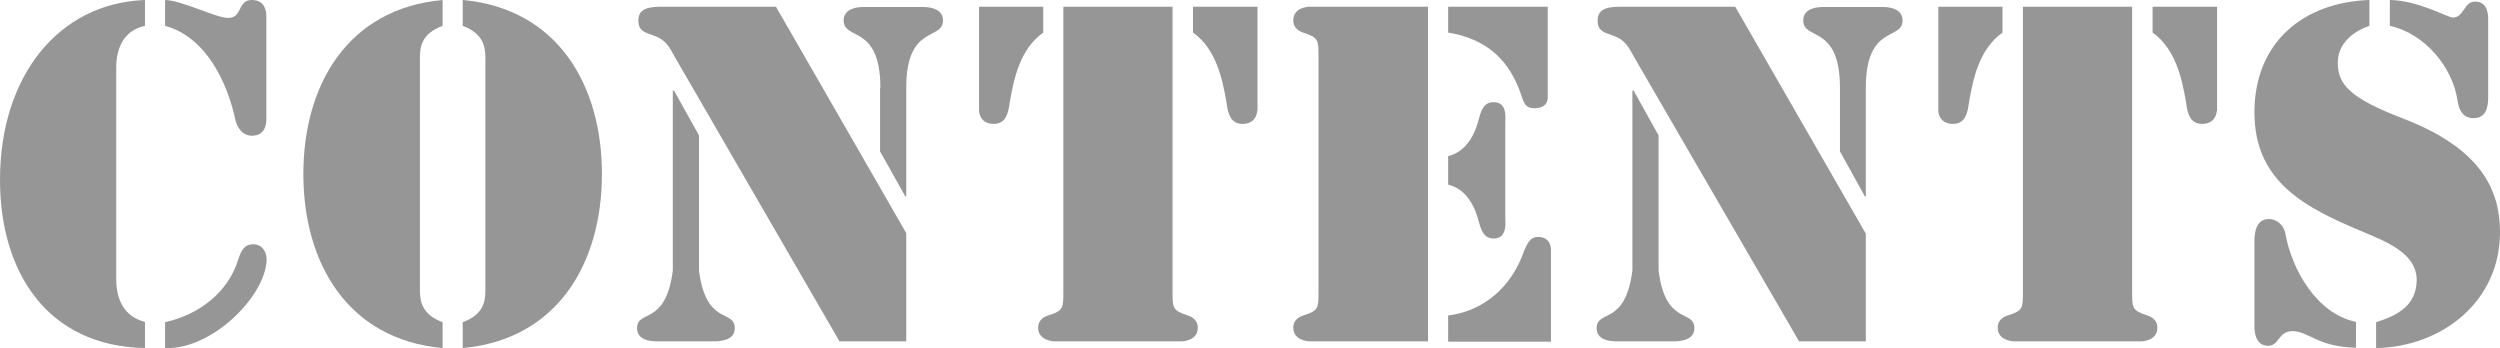 <?xml version="1.0" encoding="UTF-8"?>
<svg xmlns="http://www.w3.org/2000/svg" width="78.29" height="10.9" version="1.1" viewBox="0 0 78.29 10.9">
 <defs>
 <style>
 .st0 {
 fill: #969696;
 }
 </style>
 </defs>
 <path class="st0" d="M4.54,10.9c-3.08-.06-4.54-2.4-4.54-5.27C0,2.4,1.82.1,4.54,0v.81c-.67.14-.9.71-.9,1.3v6.64c0,.59.22,1.16.9,1.33v.81ZM5.17,0c.52.01,1.6.56,1.96.56.21,0,.29-.08.38-.27s.18-.29.38-.29c.45,0,.45.43.45.5v3.25c0,.07,0,.5-.45.5-.29,0-.46-.24-.52-.5-.24-1.13-.9-2.59-2.2-2.94v-.81ZM7.93,7.65c.27,0,.42.22.42.48-.03,1.15-1.72,2.83-3.18,2.77v-.81c1.08-.24,1.99-.95,2.3-1.99.08-.24.17-.45.46-.45Z"/>
 <path class="st0" d="M13.86.81c-.66.24-.71.66-.71,1.01v7.26c0,.35.06.77.71,1.01v.81c-2.97-.27-4.36-2.66-4.36-5.45S10.89.27,13.86,0v.81ZM14.49,10.09c.66-.24.71-.66.71-1.01V1.82c0-.35-.06-.77-.71-1.01v-.81c2.97.27,4.36,2.66,4.36,5.45s-1.39,5.18-4.36,5.45v-.81Z"/>
 <path class="st0" d="M21.08,2.84h.03l.78,1.4v4.23c.22,1.75,1.12,1.2,1.12,1.81,0,.43-.57.41-.73.41h-1.6c-.15,0-.73.03-.73-.41,0-.6.9-.06,1.12-1.81V2.84ZM28.38,7.3v3.39h-2.09L21.17,1.85c-.22-.39-.29-.6-.76-.76-.24-.08-.42-.14-.42-.45,0-.42.42-.42.71-.43h3.6l4.08,7.09ZM27.57,2.75c0-2-1.15-1.47-1.15-2.11,0-.39.46-.42.6-.42h1.91c.14,0,.6.03.6.42,0,.64-1.15.11-1.15,2.11v3.4h-.03l-.79-1.41v-1.99Z"/>
 <path class="st0" d="M30.65.21h2.02v.81c-.73.52-.92,1.44-1.05,2.19-.04.31-.11.67-.5.67-.42,0-.46-.35-.46-.41V.21ZM33.29.21h3.43v8.91c0,.52-.01.6.48.76.18.06.31.18.31.38,0,.41-.46.43-.52.43h-3.96c-.06,0-.52-.03-.52-.43,0-.2.13-.32.31-.38.49-.15.48-.24.48-.76V.21ZM39.37,3.47c0,.06-.04.41-.46.41-.39,0-.46-.36-.5-.67-.13-.74-.32-1.67-1.05-2.19V.21h2.02v3.26Z"/>
 <path class="st0" d="M41.02.21h3.7v10.48h-3.7c-.06,0-.52-.03-.52-.43,0-.2.13-.32.31-.38.49-.15.48-.24.48-.76V1.78c0-.52.01-.6-.48-.76-.18-.06-.31-.18-.31-.38,0-.41.46-.43.52-.43ZM45.35.21h3.12v2.84c0,.07-.01.34-.43.34-.24,0-.31-.14-.38-.35-.36-1.13-1.08-1.82-2.31-2.02V.21ZM45.35,4.89c.59-.15.85-.7.98-1.23.07-.24.15-.46.45-.46.43,0,.36.5.36.62v3.03c0,.11.07.62-.36.62-.29,0-.38-.22-.45-.46-.13-.53-.39-1.08-.98-1.23v-.87ZM45.35,9.88c1.13-.14,2-.91,2.38-2.03.1-.21.18-.43.43-.43.45,0,.41.42.41.48v2.8h-3.22v-.81Z"/>
 <path class="st0" d="M51.13,2.84h.03l.78,1.4v4.23c.22,1.75,1.12,1.2,1.12,1.81,0,.43-.57.41-.73.41h-1.6c-.15,0-.73.03-.73-.41,0-.6.9-.06,1.12-1.81V2.84ZM58.43,7.3v3.39h-2.09l-5.13-8.84c-.22-.39-.29-.6-.76-.76-.24-.08-.42-.14-.42-.45,0-.42.42-.42.71-.43h3.6l4.08,7.09ZM57.62,2.75c0-2-1.15-1.47-1.15-2.11,0-.39.46-.42.6-.42h1.91c.14,0,.6.03.6.42,0,.64-1.15.11-1.15,2.11v3.4h-.03l-.78-1.41v-1.99Z"/>
 <path class="st0" d="M60.69.21h2.02v.81c-.73.52-.92,1.44-1.05,2.19-.04.31-.11.67-.5.67-.42,0-.46-.35-.46-.41V.21ZM63.34.21h3.43v8.91c0,.52-.01.6.48.76.18.06.31.18.31.38,0,.41-.46.43-.52.43h-3.96c-.06,0-.52-.03-.52-.43,0-.2.13-.32.31-.38.49-.15.48-.24.48-.76V.21ZM69.42,3.47c0,.06-.04.41-.46.41-.39,0-.46-.36-.5-.67-.13-.74-.32-1.67-1.05-2.19V.21h2.02v3.26Z"/>
 <path class="st0" d="M74.2.81c-.53.18-.99.57-.99,1.15,0,.69.38,1.11,2.04,1.75,2.48.95,3.04,2.27,3.04,3.56,0,2.17-1.81,3.59-3.88,3.63v-.81c.67-.21,1.25-.52,1.27-1.29.03-.88-1.01-1.25-1.68-1.54-1.77-.74-3.4-1.54-3.4-3.74s1.54-3.45,3.6-3.52v.81ZM70.6,7.55c0-.29.06-.69.45-.69.28,0,.48.22.52.46.2,1.12.98,2.51,2.21,2.76v.81c-1.22-.03-1.48-.52-1.99-.52-.45,0-.41.46-.76.46-.43,0-.43-.52-.43-.59v-2.7ZM77.92,3.03c0,.32-.06.67-.46.67-.34,0-.46-.27-.5-.55-.15-1.04-1.02-2.1-2.12-2.34v-.81c.88.01,1.82.55,1.97.55.36,0,.34-.5.7-.5.43,0,.41.48.41.59v2.4Z"/>
</svg>